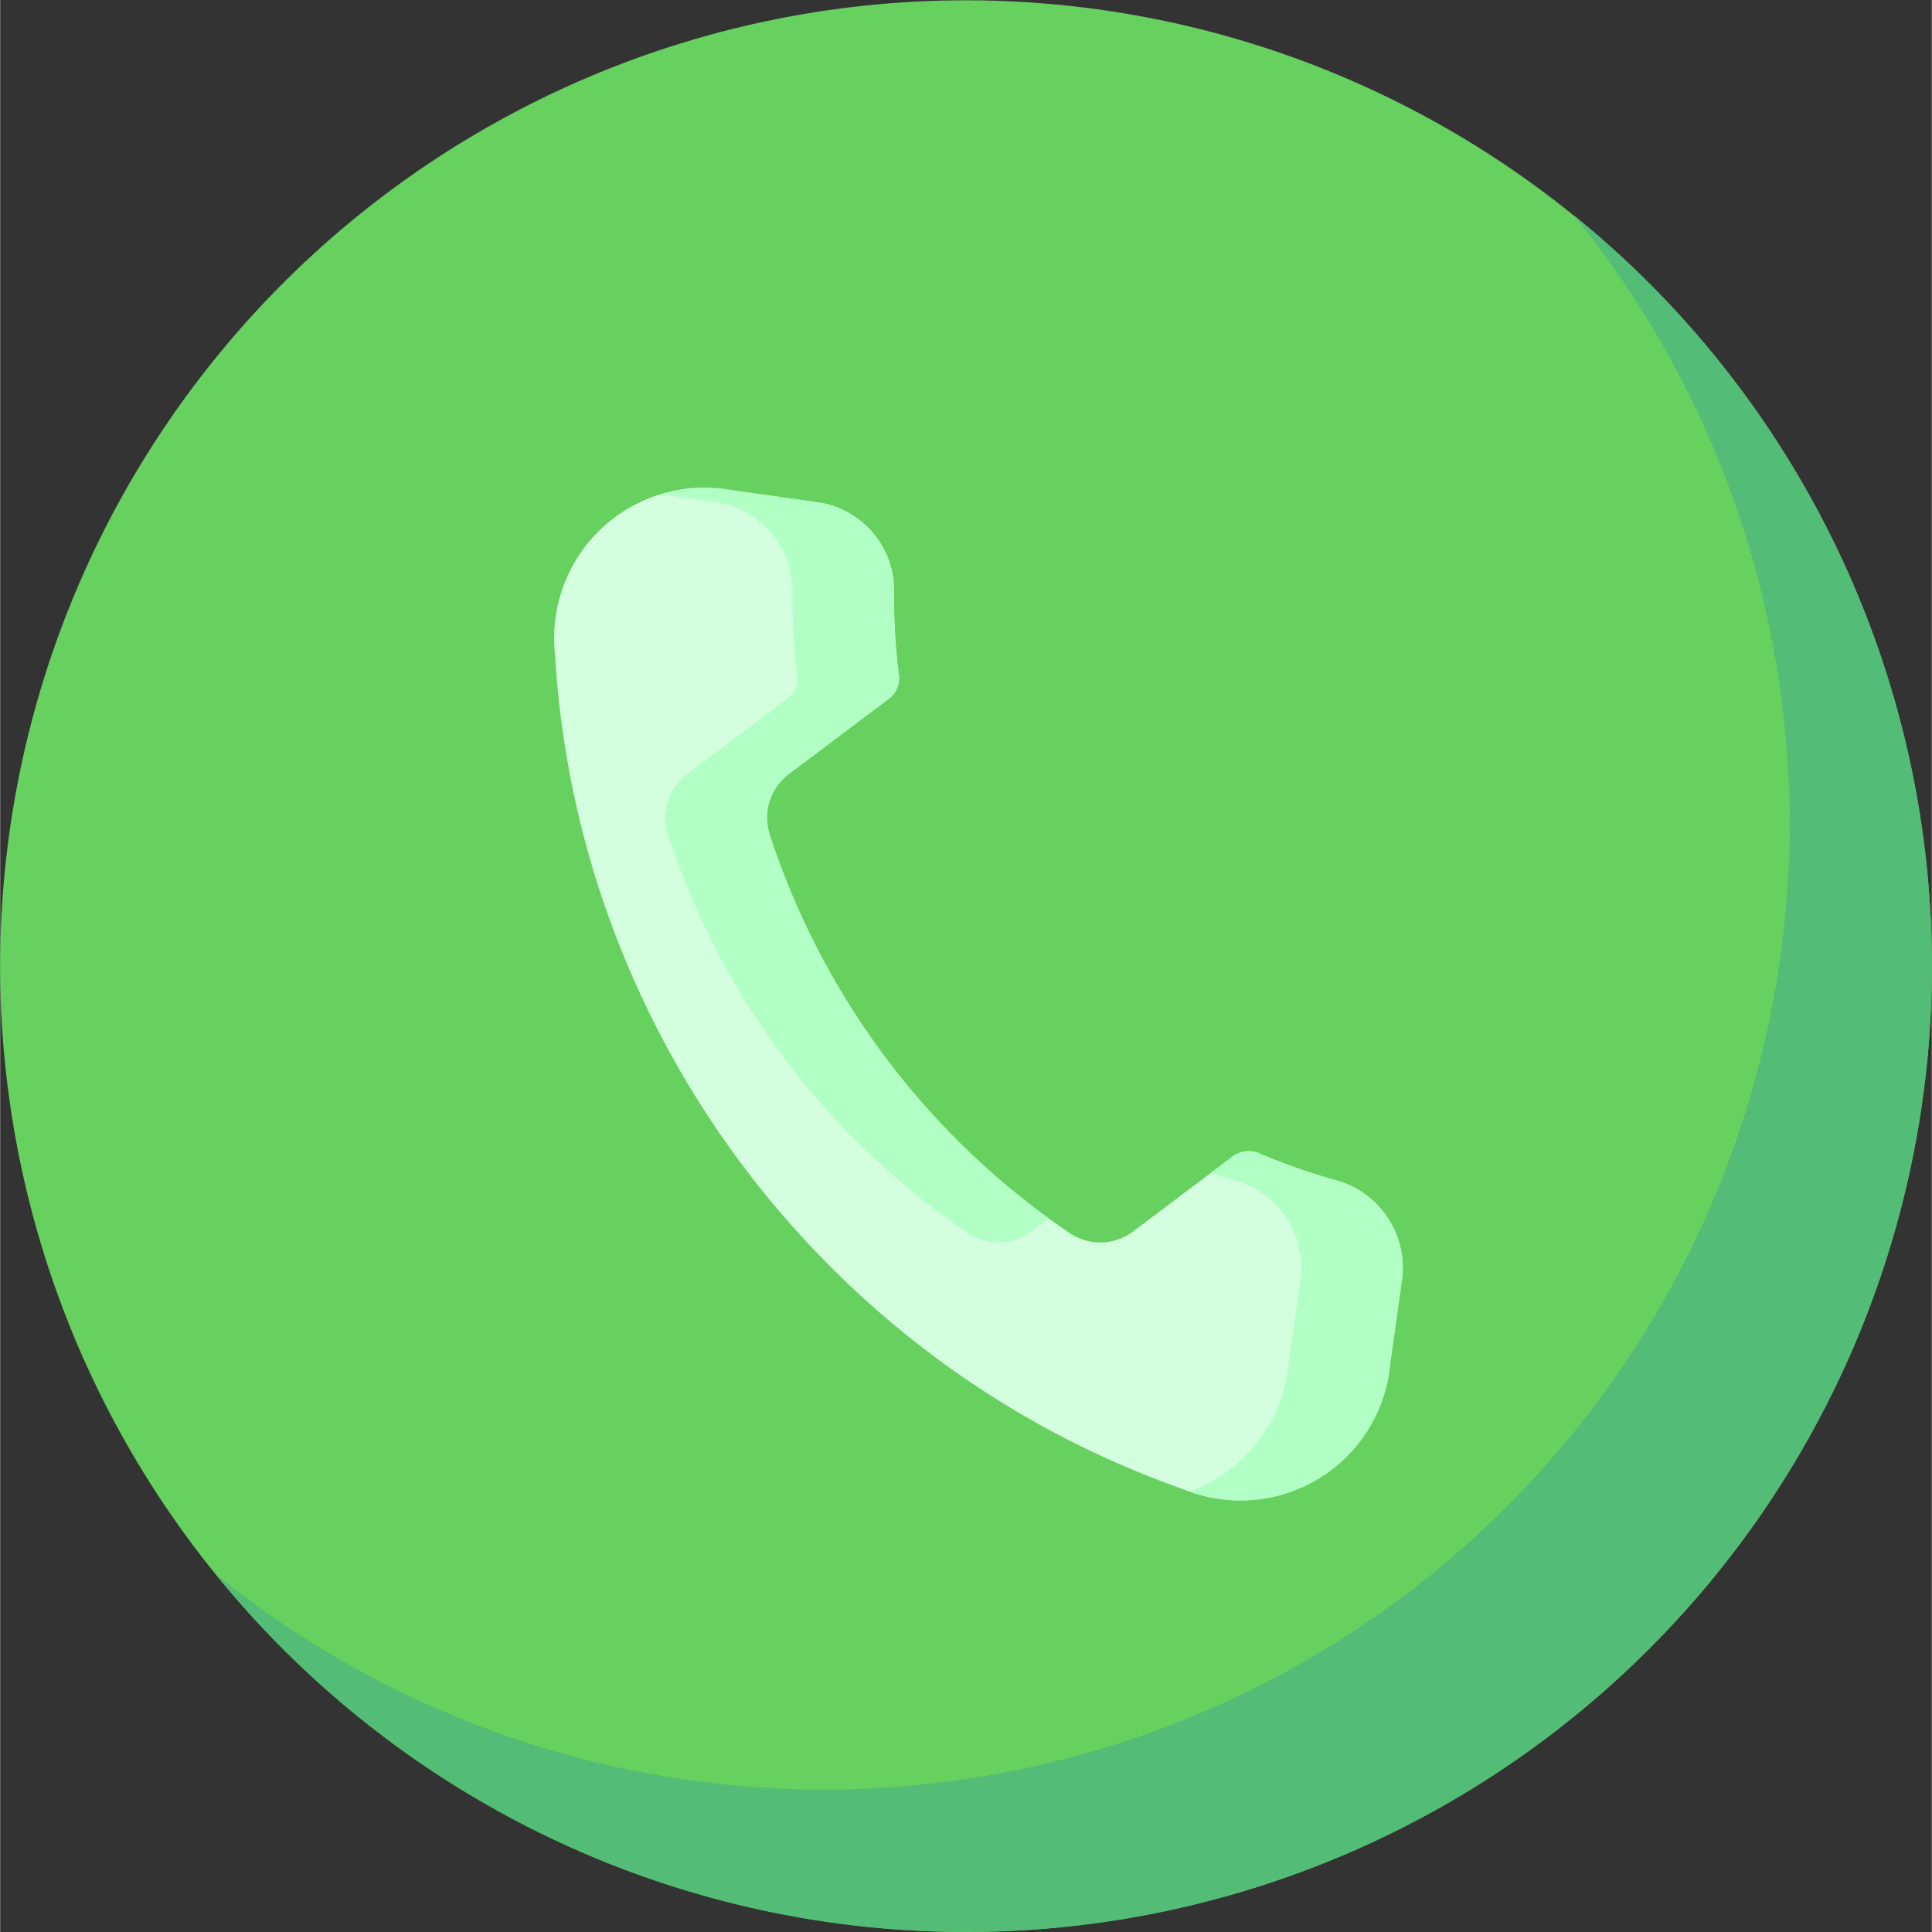 <svg xmlns="http://www.w3.org/2000/svg" width="55" height="55" viewBox="0 0 91.541 91.557"><rect x="0" y="0" width="91.541" height="91.557" fill="#333333" stroke="none"/><path d="M91.541,45.778A45.771,45.771,0,1,0,45.771,91.557,45.774,45.774,0,0,0,91.541,45.778Zm0,0" fill="#66d15f"></path><path d="M121.469,57.1a45.772,45.772,0,0,1-64.375,64.385A45.773,45.773,0,1,0,121.469,57.1Zm0,0" transform="translate(-46.884 -46.891)" fill="#53bc77"></path><path d="M179.039,161.118l-4.7,3.542a2.588,2.588,0,0,1-3,.082,36.441,36.441,0,0,1-14.225-18.895,2.588,2.588,0,0,1,.909-2.863l4.741-3.57a1.214,1.214,0,0,0,.476-1.121,28.571,28.571,0,0,1-.227-4.017,4.227,4.227,0,0,0-3.523-4.156l-4.13-.582a7.124,7.124,0,0,0-8.417,7.762,44.5,44.5,0,0,0,2.449,12.185A44.975,44.975,0,0,0,165.7,171.16a44.448,44.448,0,0,0,11.031,5.721,7.123,7.123,0,0,0,9.785-5.945l.57-4.045a4.309,4.309,0,0,0-3.008-4.621,28.525,28.525,0,0,1-3.755-1.31,1.291,1.291,0,0,0-1.288.157Zm0,0" transform="translate(-120.648 -106.301)" fill="#d4ffdf"></path><g transform="translate(31.341 23.148)"><path d="M177.947,130.118a4.228,4.228,0,0,1,3.523,4.156,28.578,28.578,0,0,0,.227,4.017,1.213,1.213,0,0,1-.476,1.121l-4.74,3.569a2.59,2.59,0,0,0-.909,2.864A36.442,36.442,0,0,0,189.8,164.74a2.585,2.585,0,0,0,3-.082l.818-.616a36.447,36.447,0,0,1-13.231-18.2,2.588,2.588,0,0,1,.909-2.864l4.74-3.569a1.213,1.213,0,0,0,.476-1.121,28.47,28.47,0,0,1-.228-4.017,4.226,4.226,0,0,0-3.523-4.156l-4.13-.583a8.105,8.105,0,0,0-3.364.2Zm0,0" transform="translate(-175.266 -129.448)" fill="#b1ffc5"></path><path d="M322.339,306.492a28.515,28.515,0,0,1-3.755-1.31,1.294,1.294,0,0,0-1.289.158l-1.028.775c.415.134.833.263,1.258.378a4.308,4.308,0,0,1,3.008,4.621l-.57,4.045a7.207,7.207,0,0,1-4.679,6.04,7.1,7.1,0,0,0,9.493-6.04l.57-4.045A4.308,4.308,0,0,0,322.339,306.492Zm0,0" transform="translate(-290.246 -273.671)" fill="#b1ffc5"></path></g></svg>